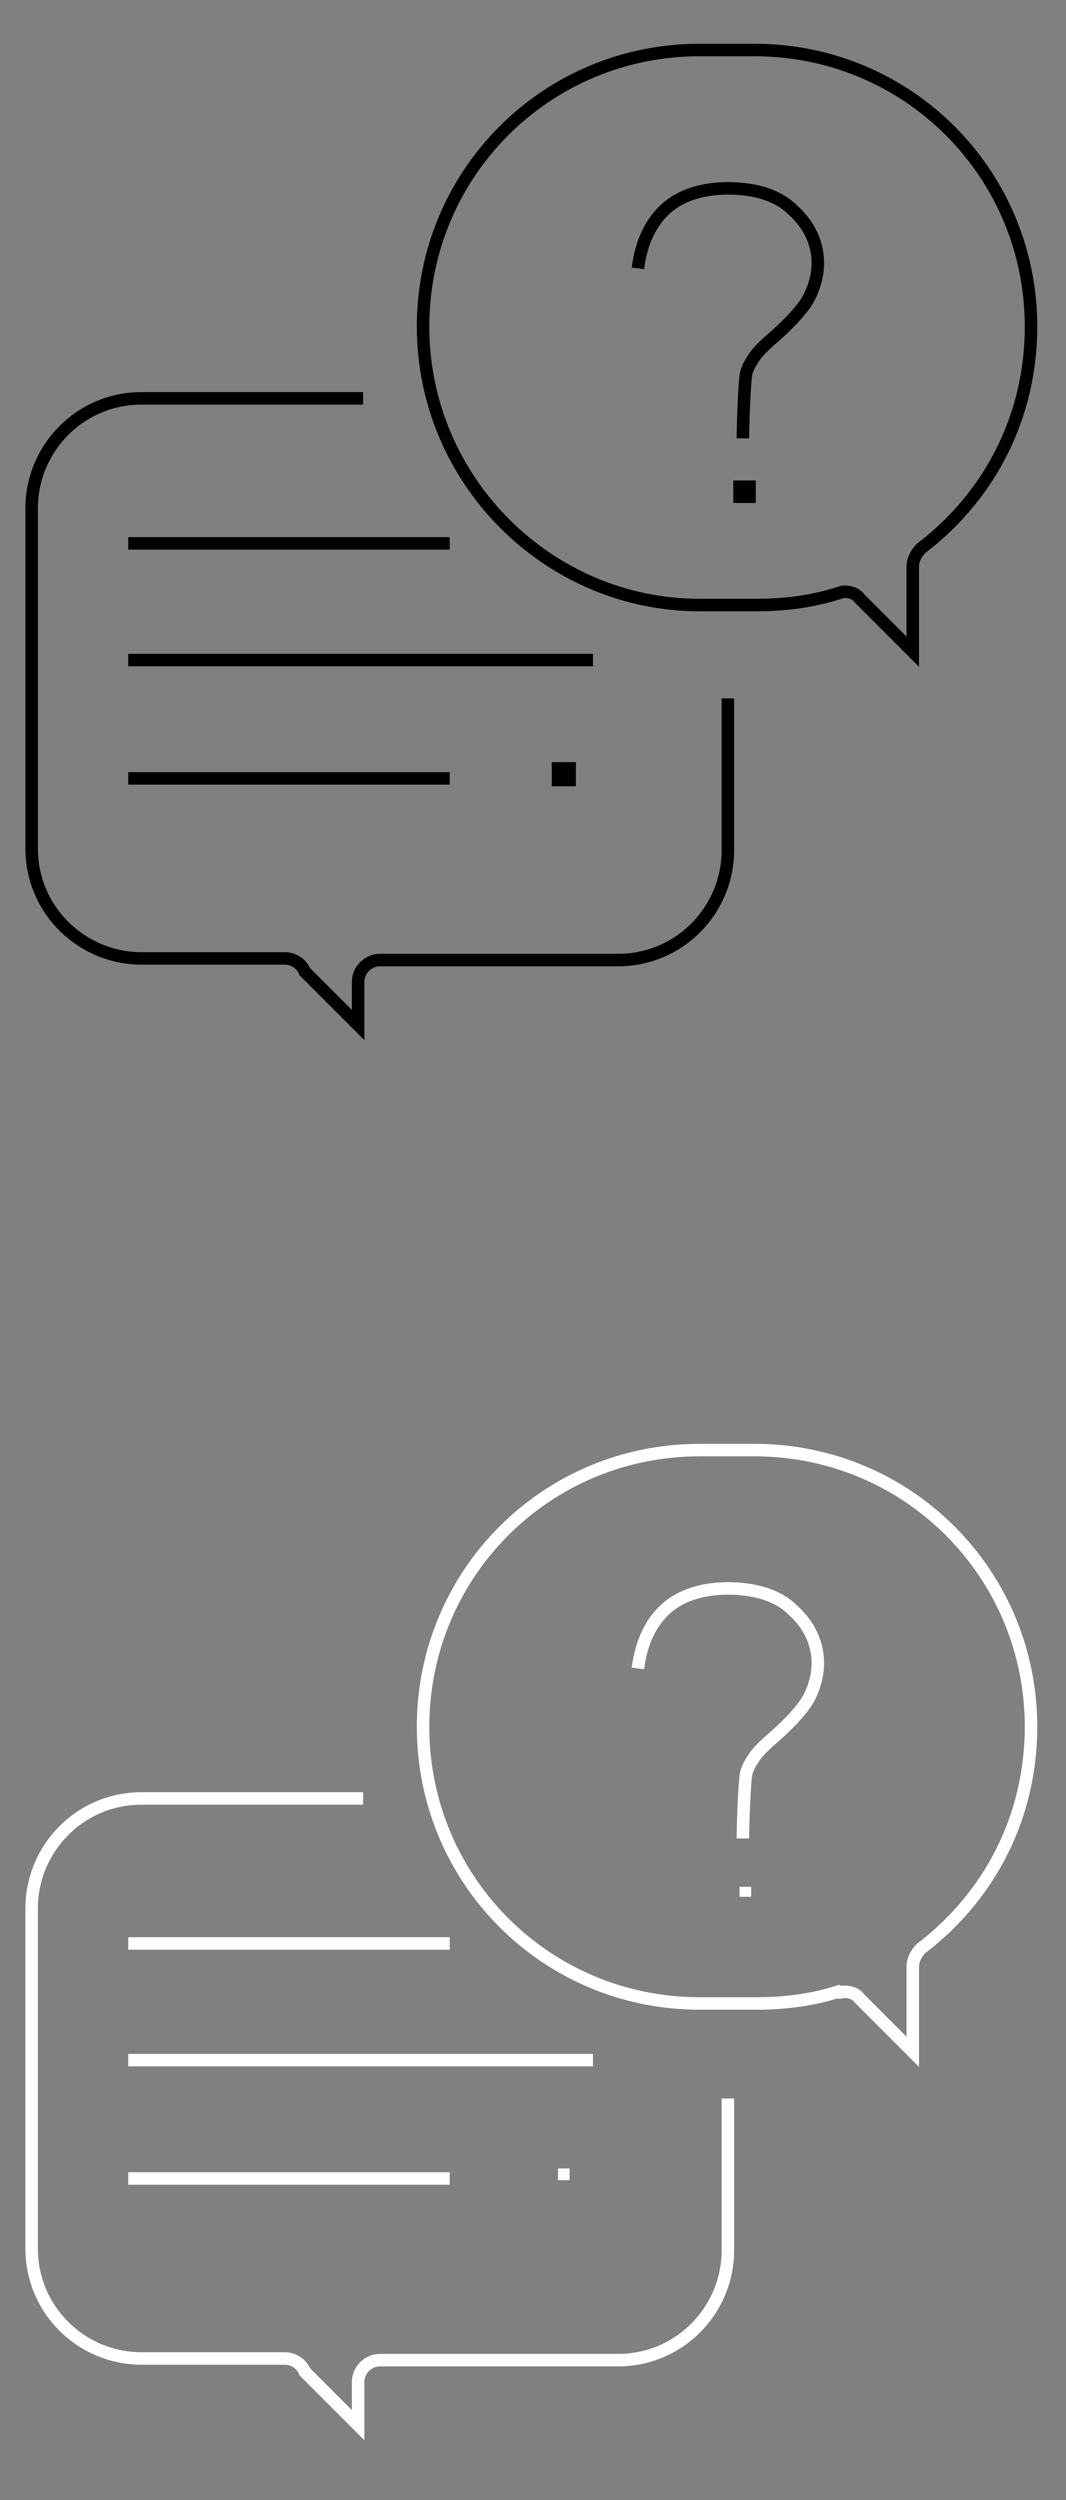 <?xml version="1.0" encoding="utf-8"?>
<!-- Generator: Adobe Illustrator 22.0.1, SVG Export Plug-In . SVG Version: 6.00 Build 0)  -->
<svg version="1.1" id="Layer_1" xmlns="http://www.w3.org/2000/svg" xmlns:xlink="http://www.w3.org/1999/xlink" x="0px" y="0px"
	 viewBox="0 0 64 150" style="enable-background:new 0 0 64 150;" xml:space="preserve">
<rect x="0" y="0" width="64" height="150" fill="#808080" stroke="none"/>
<style type="text/css">
	.st0{fill:none;stroke:#000000;stroke-width:0.75;stroke-miterlimit:10;}
	.st1{stroke:#000000;stroke-width:0.75;stroke-miterlimit:10;}
	.st2{fill:none;stroke:#FFFFFF;stroke-width:0.75;stroke-miterlimit:10;}
	.st3{fill:#FFFFFF;}
</style>
<g>
	<g>
		<path class="st0" d="M21.8,23.9H8.5c-3.7,0-6.6,3-6.6,6.6v20.4c0,3.7,3,6.6,6.6,6.6h8.6c0.5,0,1,0.3,1.2,0.8l3.2,3.2l0-2.6
			c0-0.7,0.6-1.3,1.3-1.3h14.3c3.7,0,6.6-3,6.6-6.6v-9.1"/>
		<path class="st0" d="M7.7,32.6H27"/>
		<path class="st0" d="M7.7,46.7H27"/>
		<path class="st0" d="M7.7,39.6h27.9"/>
		<rect x="33.5" y="46.1" class="st1" width="0.7" height="0.7"/>
	</g>
	<g>
		<path class="st0" d="M57.5,34.7 M50.7,35.5c0.3,0,0.7,0.1,0.9,0.4l3.2,3.2v-5.1c0-0.4,0.2-0.8,0.5-1.1c4.2-3.2,6.6-8,6.6-13.3
			c0-9.2-7.4-16.6-16.6-16.6H42c-9.2,0-16.6,7.4-16.6,16.6S32.9,36.3,42,36.3h3.4c1.7,0,3.3-0.2,4.9-0.7
			C50.4,35.6,50.5,35.5,50.7,35.5z"/>
		<path class="st0" d="M44.7,18.3"/>
		<path class="st0" d="M42.8,23.9"/>
		<path class="st0" d="M42.6,23.6"/>
		<path class="st0" d="M38.3,16.1c0.2-1.6,0.8-2.8,1.7-3.6c0.9-0.8,2.2-1.2,3.7-1.2c1.6,0,3,0.4,3.9,1.3c1,0.9,1.5,2,1.5,3.2
			c0,0.7-0.2,1.4-0.5,2c-0.3,0.6-1,1.4-2,2.3c-0.7,0.6-1.1,1-1.3,1.3c-0.2,0.3-0.4,0.6-0.5,1c-0.1,0.4-0.2,3.1-0.2,3.9"/>
		<rect x="44.4" y="29.2" class="st1" width="0.6" height="0.6"/>
	</g>
</g>
<g>
	<g>
		<path class="st2" d="M21.8,107.9H8.5c-3.7,0-6.6,3-6.6,6.6v20.4c0,3.7,3,6.6,6.6,6.6h8.6c0.5,0,1,0.3,1.2,0.8l3.2,3.2l0-2.6
			c0-0.7,0.6-1.3,1.3-1.3h14.3c3.7,0,6.6-3,6.6-6.6v-9.1"/>
		<path class="st2" d="M7.7,116.6H27"/>
		<path class="st2" d="M7.7,130.7H27"/>
		<path class="st2" d="M7.7,123.6h27.9"/>
		<g>
			<polygon class="st3" points="34.2,130.1 33.5,130.1 33.5,130.8 34.2,130.8 34.2,130.1 			"/>
		</g>
	</g>
	<g>
		<path class="st2" d="M57.5,118.7 M50.7,119.5c0.3,0,0.7,0.1,0.9,0.4l3.2,3.2v-5.1c0-0.4,0.2-0.8,0.5-1.1c4.2-3.2,6.6-8,6.6-13.3
			c0-9.2-7.4-16.6-16.6-16.6H42c-9.2,0-16.6,7.4-16.6,16.6s7.4,16.6,16.6,16.6h3.4c1.7,0,3.3-0.2,4.9-0.7
			C50.4,119.6,50.5,119.5,50.7,119.5z"/>
		<path class="st2" d="M44.7,102.3"/>
		<path class="st2" d="M42.8,107.9"/>
		<path class="st2" d="M42.6,107.6"/>
		<path class="st2" d="M38.3,100.1c0.2-1.6,0.8-2.8,1.7-3.6c0.9-0.8,2.2-1.2,3.7-1.2c1.6,0,3,0.4,3.9,1.3c1,0.9,1.5,2,1.5,3.2
			c0,0.7-0.2,1.4-0.5,2c-0.3,0.6-1,1.4-2,2.3c-0.7,0.6-1.1,1-1.3,1.3c-0.2,0.3-0.4,0.6-0.5,1c-0.1,0.4-0.2,3.1-0.2,3.9"/>
		<g>
			<polygon class="st3" points="45.1,113.2 44.4,113.2 44.4,113.8 45.1,113.8 45.1,113.2 			"/>
		</g>
	</g>
</g>
</svg>
